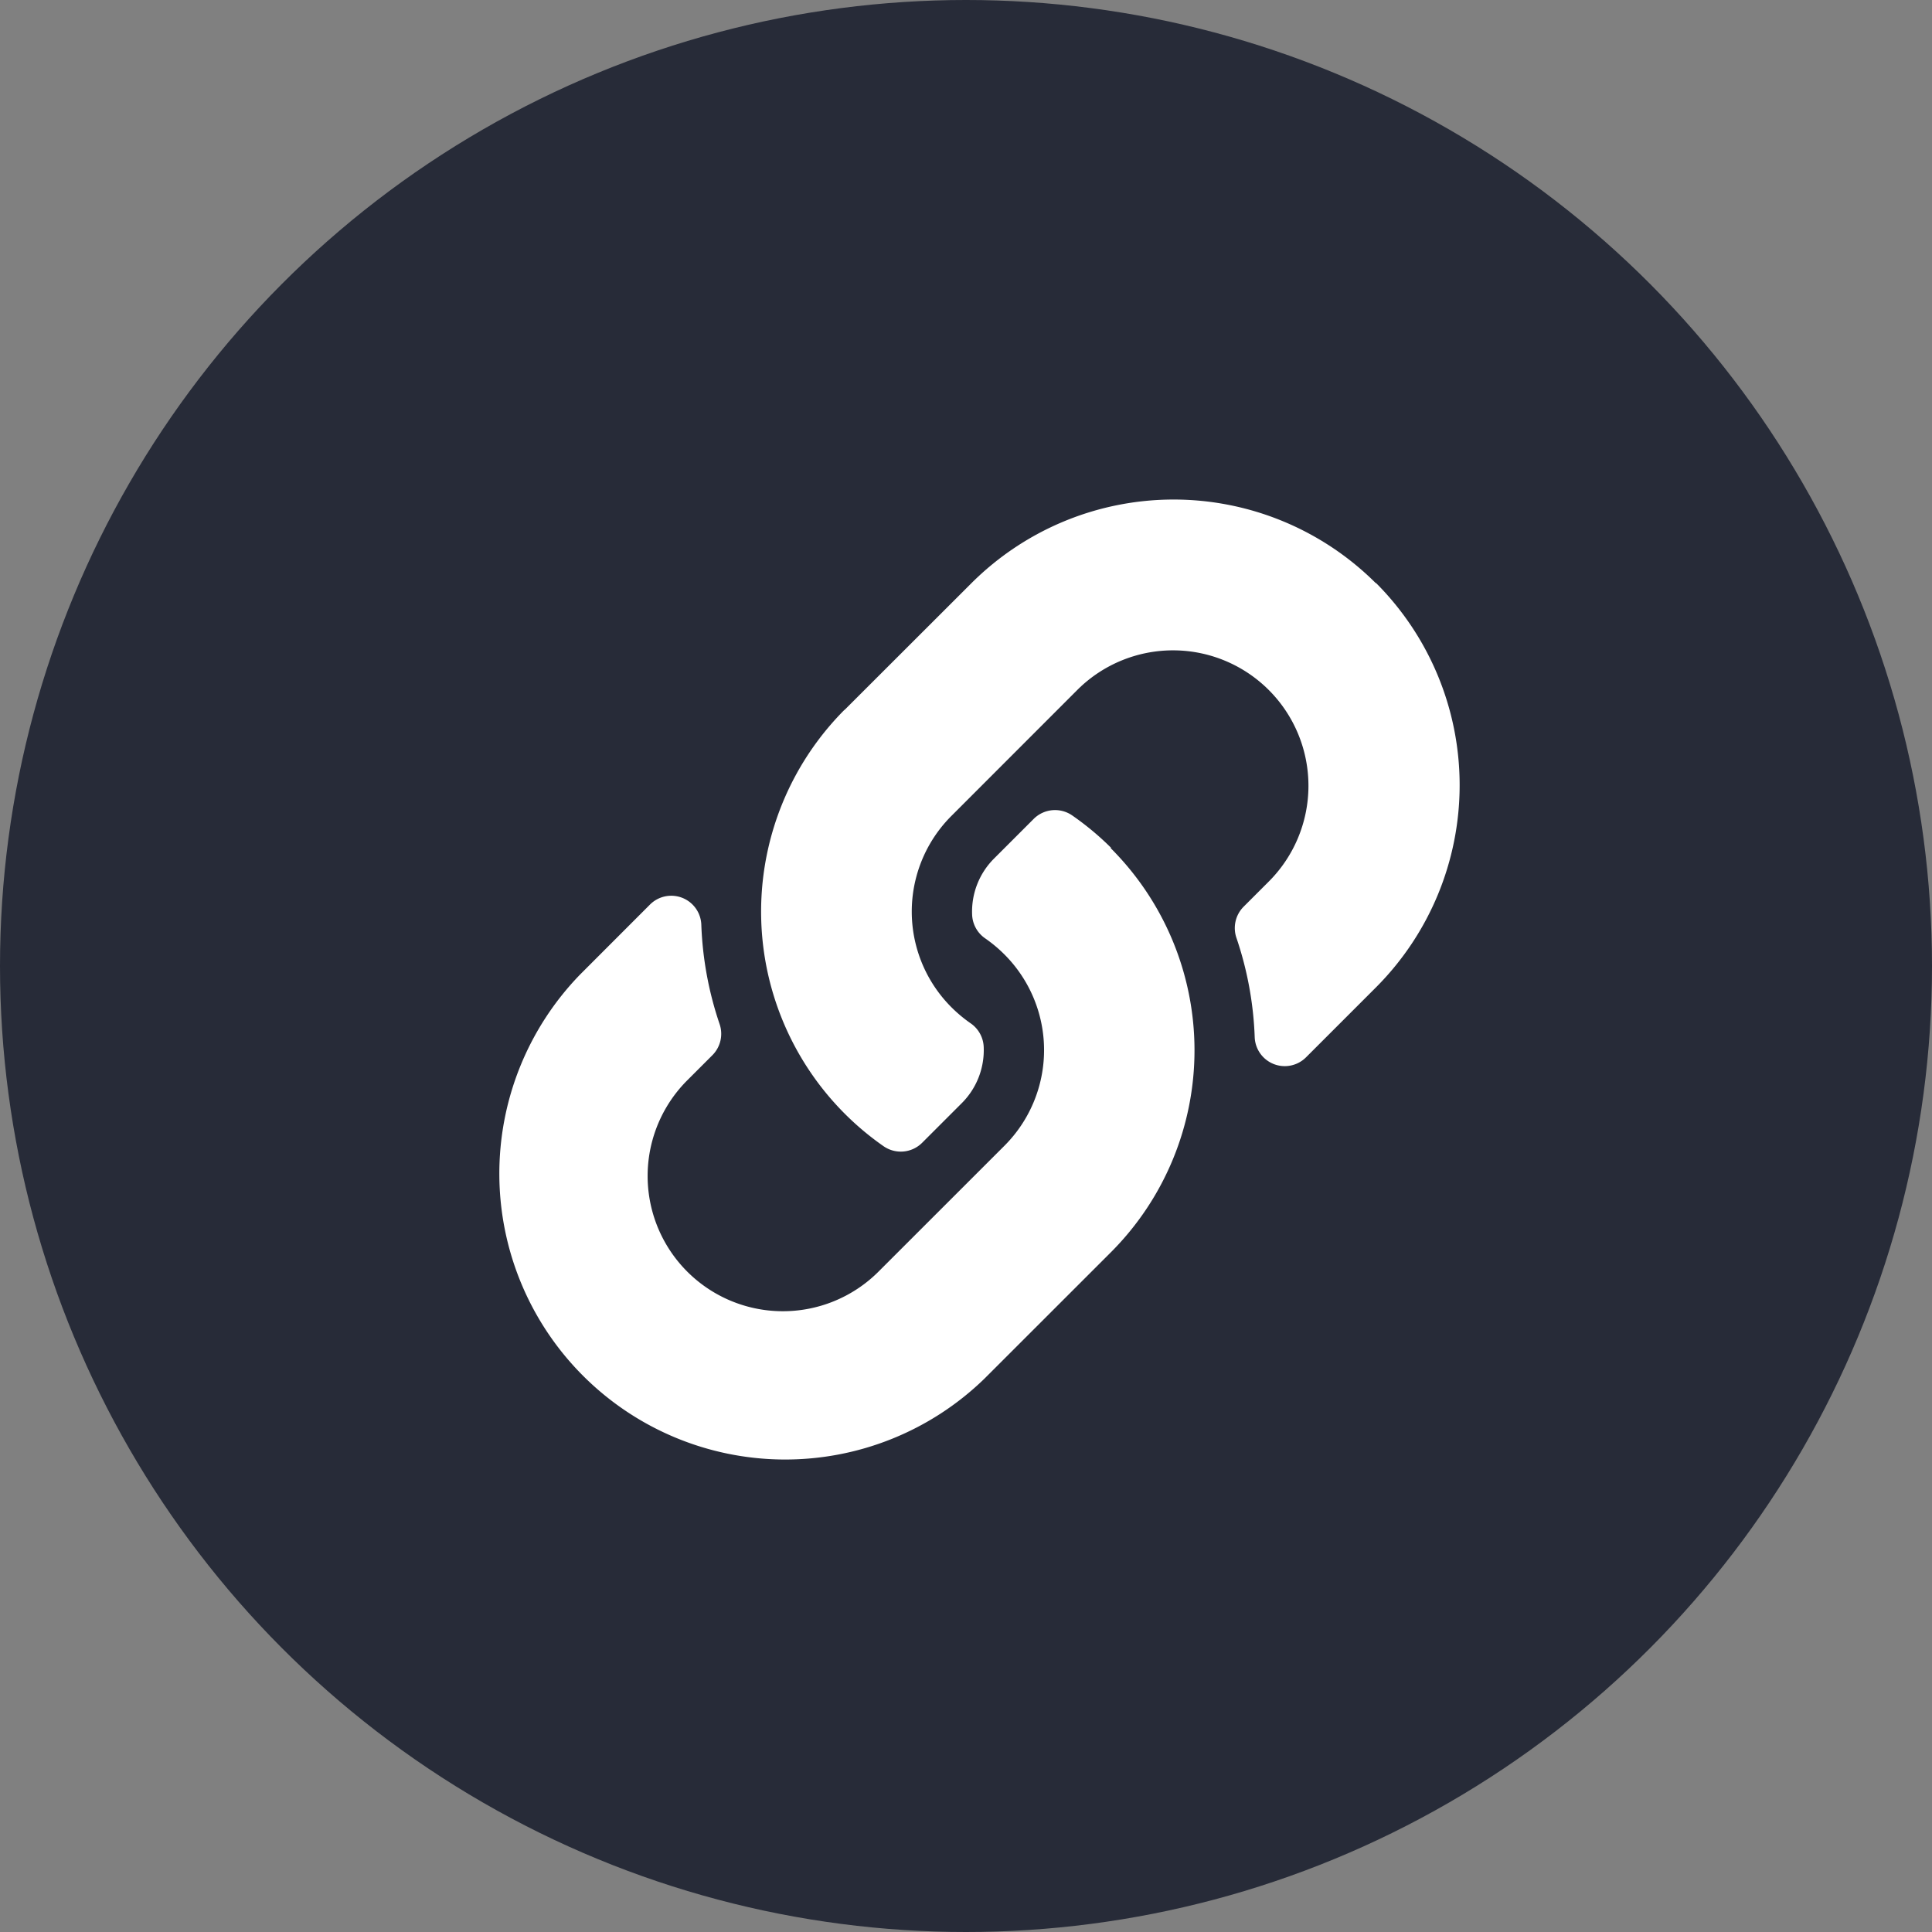 <svg xmlns="http://www.w3.org/2000/svg" width="30" height="30" viewBox="0 0 30 30"><rect x="0" y="0" width="30" height="30" fill="#808080" stroke="none"/><defs><style>.a{fill:#272b38;}.b{fill:#fff;}</style></defs><g transform="translate(-1524 -789)"><g transform="translate(1524 789)"><circle class="a" cx="15" cy="15" r="15"/></g><path class="b" d="M9.539,5.415a4.437,4.437,0,0,1,.011,6.267l-.011.011L7.576,13.655A4.439,4.439,0,0,1,1.3,7.377L2.382,6.294a.467.467,0,0,1,.8.31,5.382,5.382,0,0,0,.283,1.54.47.47,0,0,1-.11.485l-.382.382A2.1,2.1,0,1,0,5.924,12l1.963-1.962a2.1,2.1,0,0,0,0-2.974,2.188,2.188,0,0,0-.3-.25.468.468,0,0,1-.2-.368,1.163,1.163,0,0,1,.342-.871l.615-.615a.469.469,0,0,1,.6-.051,4.453,4.453,0,0,1,.6.5ZM13.655,1.3a4.444,4.444,0,0,0-6.278,0L5.414,3.261,5.4,3.272a4.44,4.44,0,0,0,.61,6.77.469.469,0,0,0,.6-.051l.615-.615a1.163,1.163,0,0,0,.342-.871.468.468,0,0,0-.2-.368,2.188,2.188,0,0,1-.3-.25,2.1,2.1,0,0,1,0-2.974L9.029,2.95a2.1,2.1,0,1,1,2.955,2.993l-.382.382a.47.47,0,0,0-.11.485,5.382,5.382,0,0,1,.283,1.54.467.467,0,0,0,.8.31l1.084-1.084a4.444,4.444,0,0,0,0-6.278Z" transform="translate(1531.708 796.755)"/></g></svg>